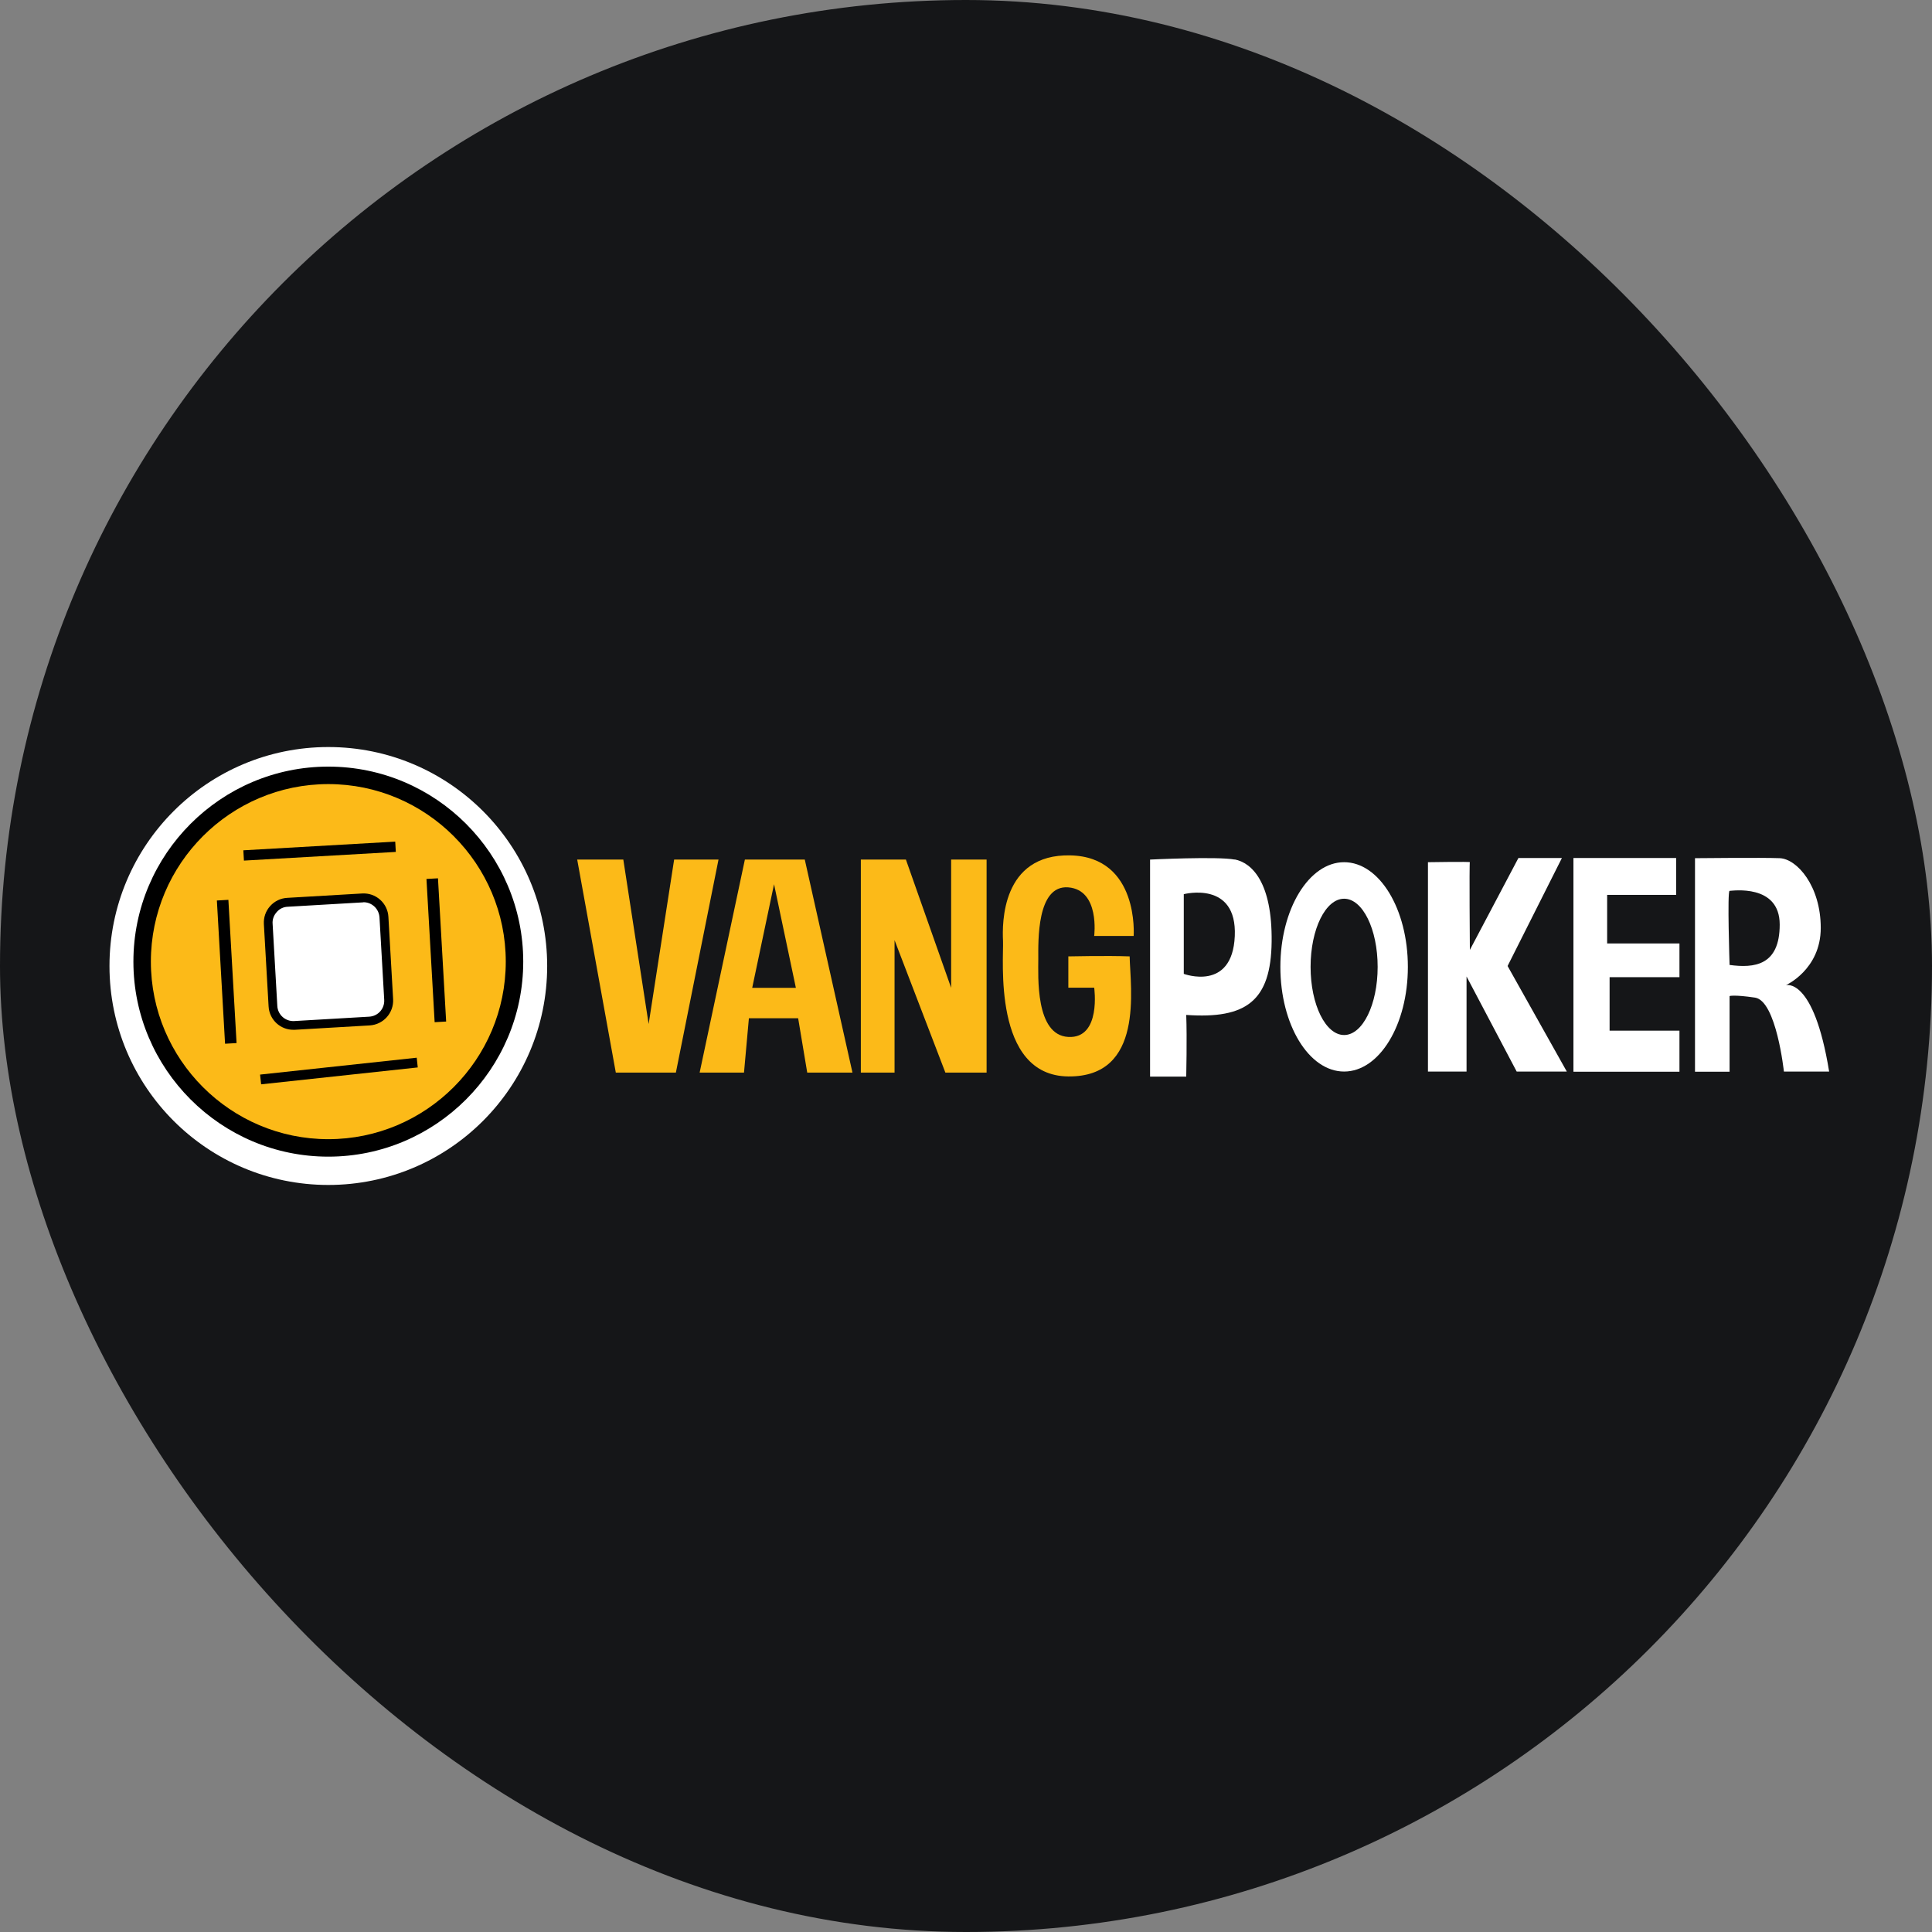 <?xml version="1.0" encoding="UTF-8"?> <svg xmlns="http://www.w3.org/2000/svg" width="300" height="300" viewBox="0 0 300 300" fill="none"><rect x="0" y="0" width="300" height="300" fill="#808080" stroke="none"/><rect width="300" height="300" rx="150" fill="#151618"></rect><g clip-path="url(#clip0_1138_1918)"><path d="M50.982 184C69.749 184 84.964 168.778 84.964 150C84.964 131.222 69.749 116 50.982 116C32.214 116 17 131.222 17 150C17 168.778 32.214 184 50.982 184Z" fill="white"></path><path d="M50.982 178.248C66.949 178.248 79.892 165.297 79.892 149.322C79.892 133.347 66.949 120.396 50.982 120.396C35.015 120.396 22.072 133.347 22.072 149.322C22.072 165.297 35.015 178.248 50.982 178.248Z" fill="#FCBA18"></path><path d="M50.982 179.604C34.303 179.604 20.715 166.01 20.715 149.322C20.715 132.634 34.303 119.039 50.982 119.039C67.661 119.039 81.248 132.634 81.248 149.322C81.248 166.01 67.661 179.604 50.982 179.604ZM50.982 121.753C35.794 121.753 23.427 134.126 23.427 149.322C23.427 164.517 35.794 176.891 50.982 176.891C66.169 176.891 78.536 164.517 78.536 149.322C78.536 134.126 66.169 121.753 50.982 121.753Z" fill="black"></path><path d="M56.257 139.44L44.615 140.106C42.865 140.206 41.528 141.706 41.628 143.457L42.358 156.244C42.458 157.994 43.957 159.332 45.707 159.232L57.349 158.566C59.099 158.466 60.436 156.966 60.336 155.216L59.606 142.429C59.506 140.678 58.007 139.34 56.257 139.44Z" fill="white"></path><path d="M45.531 159.904C44.581 159.904 43.687 159.552 42.981 158.928C42.222 158.249 41.761 157.299 41.707 156.268L40.974 143.488C40.92 142.457 41.246 141.48 41.951 140.693C42.629 139.933 43.578 139.472 44.609 139.418L56.243 138.739C57.274 138.685 58.25 139.011 59.037 139.716C59.796 140.394 60.257 141.344 60.311 142.375L61.044 155.156C61.152 157.272 59.552 159.09 57.409 159.226L45.775 159.904C45.775 159.904 45.612 159.904 45.558 159.904H45.531ZM56.433 140.123C56.433 140.123 56.325 140.123 56.297 140.123L44.663 140.801C43.985 140.829 43.388 141.127 42.954 141.643C42.52 142.131 42.276 142.782 42.331 143.434L43.063 156.214C43.144 157.598 44.337 158.629 45.693 158.548L57.328 157.869C58.711 157.788 59.742 156.621 59.66 155.237L58.928 142.457C58.847 141.127 57.762 140.096 56.433 140.096V140.123Z" fill="black"></path><path d="M35.464 139.727L33.677 139.829L34.947 162.071L36.734 161.968L35.464 139.727Z" fill="black"></path><path d="M68.008 136.383L66.221 136.485L67.491 158.726L69.278 158.624L68.008 136.383Z" fill="black"></path><path d="M37.787 132.035L37.878 133.633L61.462 132.285L61.37 130.687L37.787 132.035Z" fill="black"></path><path d="M40.385 166.862L40.548 168.373L64.869 165.75L64.707 164.24L40.385 166.862Z" fill="black"></path><path d="M89.628 133.475H96.788L100.721 159.009L104.68 133.475H111.569L104.951 166.552H95.622L89.628 133.475Z" fill="#FCBA18"></path><path d="M124.993 133.475H115.664L108.64 166.552H115.528L116.288 158.113H123.936L125.346 166.552H132.37L124.966 133.475H124.993ZM116.803 153.392L120.193 137.301L123.583 153.392H116.83H116.803Z" fill="#FCBA18"></path><path d="M133.672 133.475V166.552H138.906V145.984L146.798 166.552H153.198V133.475H147.693V153.392L140.669 133.475H133.672Z" fill="#FCBA18"></path><path d="M169.905 145.333H176.034C176.034 145.333 176.929 133.068 166.216 132.823C155.504 132.579 155.612 143.433 155.748 146.092C155.883 148.752 154.066 167.04 165.891 167.149C177.715 167.258 175.519 153.473 175.41 148.507C171.966 148.372 165.891 148.507 165.891 148.507V153.364H169.905C169.905 153.364 171.044 161.288 165.891 161.017C160.738 160.745 161.226 151.574 161.226 148.887C161.226 146.201 160.955 137.382 165.891 137.789C170.827 138.196 169.905 145.333 169.905 145.333Z" fill="#FCBA18"></path><path d="M191.737 133.475C189.052 132.959 178.583 133.475 178.583 133.475V167.176H184.197C184.197 167.176 184.333 161.179 184.197 157.598C193.526 158.249 197.35 155.427 197.459 146.228C197.567 137.029 194.394 133.963 191.709 133.448L191.737 133.475ZM183.817 151.221V138.847C183.817 138.847 192.116 136.677 191.737 145.36C191.357 154.043 183.817 151.221 183.817 151.221Z" fill="white"></path><path d="M208.714 133.882C203.263 133.882 198.815 141.154 198.815 150.136C198.815 159.117 203.236 166.389 208.714 166.389C214.192 166.389 218.613 159.117 218.613 150.136C218.613 141.154 214.192 133.882 208.714 133.882ZM208.714 160.718C205.839 160.718 203.507 155.997 203.507 150.136C203.507 144.274 205.839 139.553 208.714 139.553C211.589 139.553 213.921 144.274 213.921 150.136C213.921 155.997 211.589 160.718 208.714 160.718Z" fill="white"></path><path d="M221.732 133.882C221.732 133.882 228.349 133.773 228.24 133.882C228.132 133.99 228.24 147.503 228.24 147.503L235.78 133.23H242.533L234.098 150L243.292 166.389H235.509L227.725 151.628V166.389H221.732V133.882Z" fill="white"></path><path d="M244.323 133.23V166.416H260.785V160.04H249.937V151.736H260.785V146.499H249.557V138.956H260.27V133.23H244.323Z" fill="white"></path><path d="M277.247 153.012C277.247 153.012 282.725 150.597 282.725 144.085C282.725 137.572 279.037 133.366 276.352 133.258C273.667 133.149 263.199 133.258 263.199 133.258V166.417H268.568V154.667C268.568 154.667 269.219 154.423 272.528 154.911C275.837 155.427 277.003 166.389 277.003 166.389H284.027C281.613 151.574 277.274 152.985 277.274 152.985L277.247 153.012ZM268.568 149.837C268.568 149.837 268.189 138.332 268.568 138.332C268.948 138.332 276.352 137.192 276.352 143.569C276.352 149.946 272.392 150.353 268.568 149.837Z" fill="white"></path></g><defs><clipPath id="clip0_1138_1918"><rect width="267" height="68" fill="white" transform="translate(17 116)"></rect></clipPath></defs></svg> 